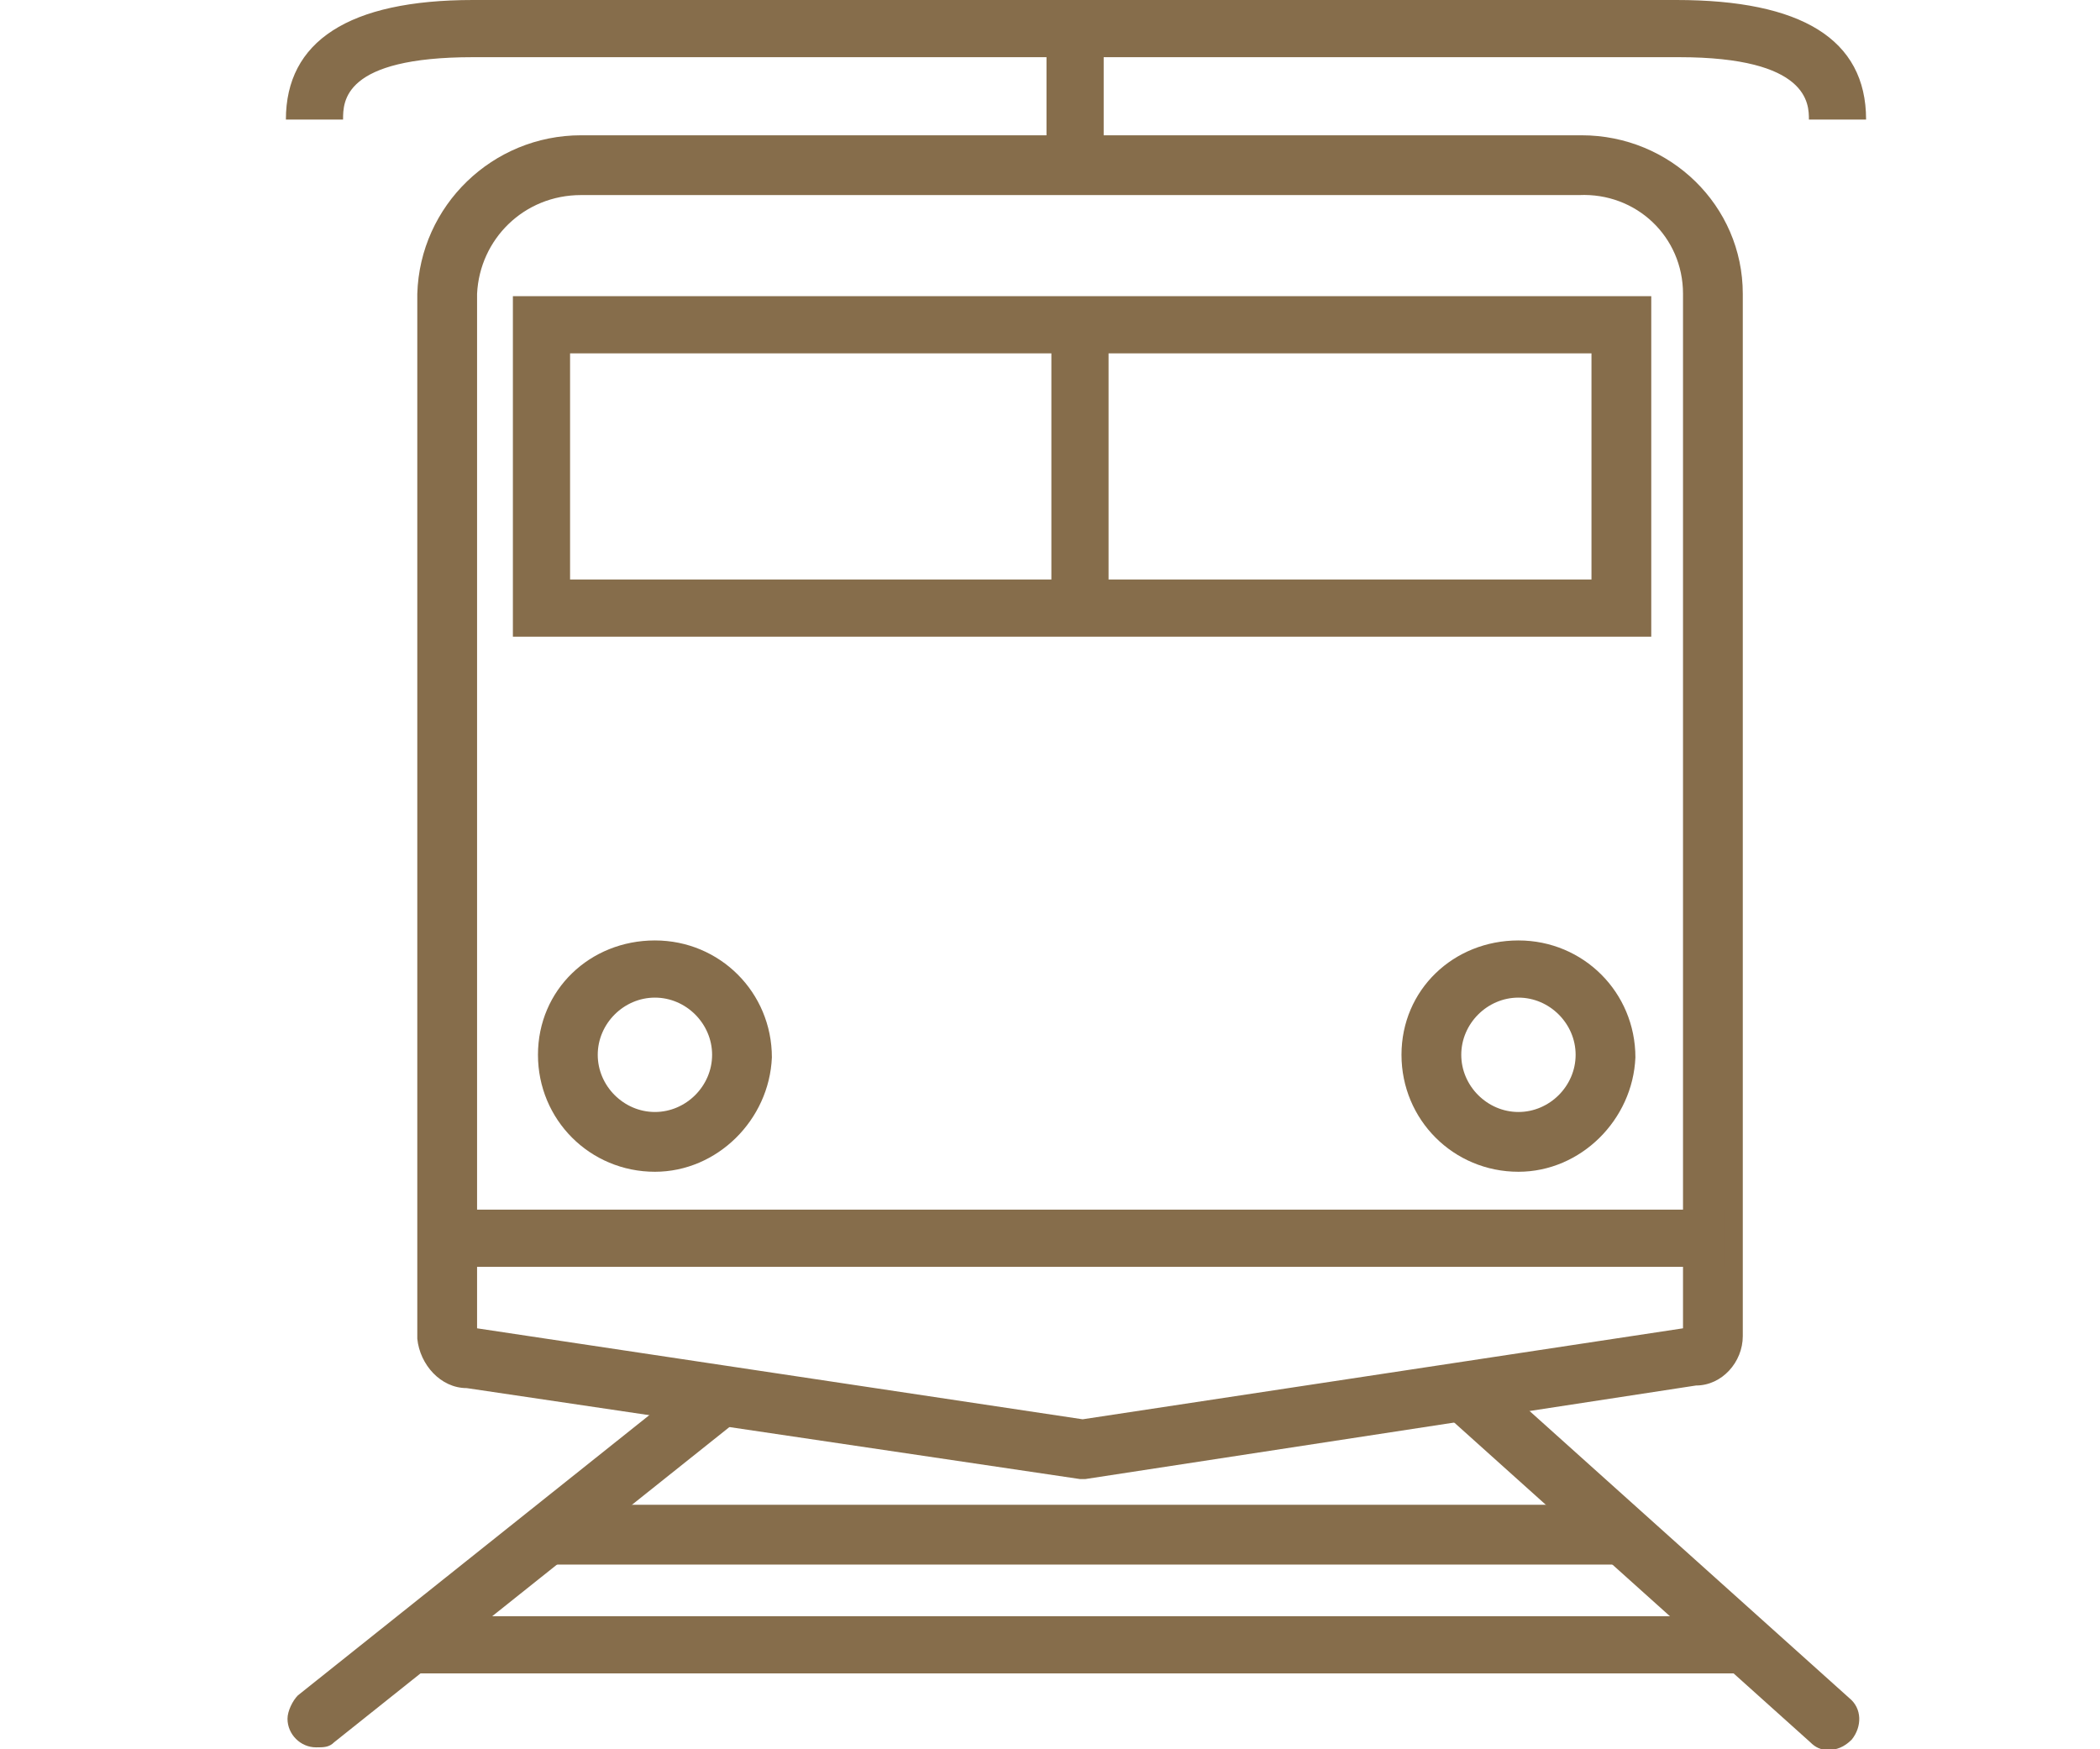 <?xml version="1.0" encoding="utf-8"?>
<!-- Generator: Adobe Illustrator 22.1.0, SVG Export Plug-In . SVG Version: 6.00 Build 0)  -->
<svg version="1.1" id="Layer_1" xmlns="http://www.w3.org/2000/svg" xmlns:xlink="http://www.w3.org/1999/xlink" x="0px" y="0px"
	 viewBox="0 0 80.8 67.3" style="enable-background:new 0 0 80.8 67.3;" xml:space="preserve">
<style type="text/css">
	.st0{fill:#866D4B;}
	.st1{fill:#866D4B;stroke:#121212;stroke-width:1.5;stroke-miterlimit:10;}
</style>
<g id="Group_1333" transform="translate(-4254.516 -1067.579)">
	<g id="Group_964" transform="translate(4259.672 1072.784)">
		<path id="Path_1071" class="st0" d="M36.6,51.7l-0.2,0l-23.6-3.5c-1,0-1.8-0.9-1.9-1.9V6.1C11,2.7,13.8,0,17.2,0h38.5
			c3.4,0,6.2,2.7,6.2,6.1v40.1c0,1-0.8,1.9-1.8,1.9L36.6,51.7z M13.2,45.9l23.3,3.5l23.1-3.5V6.1c0-2.2-1.8-3.9-4-3.8H17.2
			c-2.2,0-3.9,1.7-4,3.8L13.2,45.9z"/>
	</g>
	<g id="Group_965" transform="translate(4254.516 1067.579)">
		<path id="Path_1072" class="st0" d="M71.8,4.6h-2.2c0-0.6,0-2.4-5-2.4H18.2c-5,0-5,1.7-5,2.4H11c0-3,2.4-4.6,7.2-4.6h46.3
			C69.3,0,71.8,1.5,71.8,4.6z"/>
	</g>
	<g id="Group_966" transform="translate(4305.449 1081.248)">
		<path id="Path_1073" class="st1" d="M11,0"/>
	</g>
	<g id="Group_967" transform="translate(4264.844 1081.248)">
		<path id="Path_1074" class="st1" d="M11,0"/>
	</g>
	<g id="Group_968" transform="translate(4264.844 1090.942)">
		<path id="Path_1075" class="st1" d="M11,0"/>
	</g>
	<g id="Group_969" transform="translate(4261.161 1114.118)">
		<rect id="Rectangle_1753" x="11" y="0" class="st0" width="48.7" height="2.2"/>
	</g>
	<g id="Group_970" transform="translate(4283.969 1080.504)">
		<rect id="Rectangle_1754" x="11" y="0" class="st0" width="2.2" height="10.3"/>
	</g>
	<g id="Group_971" transform="translate(4264.99 1080.732)">
		<path id="Path_1076" class="st1" d="M11,0"/>
	</g>
	<g id="Group_972" transform="translate(4283.781 1068.361)">
		<rect id="Rectangle_1755" x="11" y="0" class="st0" width="2.2" height="6"/>
	</g>
	<g id="Group_973" transform="translate(4264.215 1103.761)">
		<path id="Path_1077" class="st0" d="M15.5,8.9c-2.5,0-4.5-2-4.5-4.5S13,0,15.5,0s4.5,2,4.5,4.5l0,0C19.9,6.9,17.9,8.9,15.5,8.9z
			 M15.5,2.2c-1.2,0-2.2,1-2.2,2.2s1,2.2,2.2,2.2c1.2,0,2.2-1,2.2-2.2C17.7,3.2,16.7,2.2,15.5,2.2z"/>
	</g>
	<g id="Group_974" transform="translate(4297.44 1103.761)">
		<path id="Path_1078" class="st0" d="M15.5,8.9c-2.5,0-4.5-2-4.5-4.5S13,0,15.5,0s4.5,2,4.5,4.5c0,0,0,0,0,0
			C19.9,6.9,17.9,8.9,15.5,8.9z M15.5,2.2c-1.2,0-2.2,1-2.2,2.2s1,2.2,2.2,2.2c1.2,0,2.2-1,2.2-2.2C17.7,3.2,16.7,2.2,15.5,2.2z"/>
	</g>
	<g id="Group_975" transform="translate(4254.578 1120.406)">
		<path id="Path_1079" class="st0" d="M12.1,14.4c-0.6,0-1.1-0.5-1.1-1.1c0-0.3,0.2-0.7,0.4-0.9L26.7,0.2c0.5-0.4,1.2-0.3,1.6,0.2
			c0.4,0.5,0.3,1.2-0.2,1.6l0,0L12.8,14.2C12.6,14.4,12.4,14.4,12.1,14.4z"/>
	</g>
	<g id="Group_976" transform="translate(4299.065 1120.406)">
		<path id="Path_1080" class="st0" d="M25.8,14.5c-0.3,0-0.5-0.1-0.7-0.3L11.4,1.9c-0.5-0.4-0.5-1.1-0.1-1.6s1.1-0.5,1.6-0.1
			l13.7,12.3c0.5,0.4,0.5,1.1,0.1,1.6C26.4,14.4,26.1,14.5,25.8,14.5z"/>
	</g>
	<g id="Group_977" transform="translate(4258.217 1129.76)">
		<path id="Path_1081" class="st0" d="M63.4,2.2H12.1c-0.6,0-1.1-0.5-1.1-1.1C11,0.5,11.5,0,12.1,0h51.2c0.6,0,1.1,0.5,1.1,1.1
			S64,2.2,63.4,2.2C63.4,2.2,63.4,2.2,63.4,2.2z"/>
	</g>
	<g id="Group_978" transform="translate(4263.538 1125.473)">
		<path id="Path_1082" class="st0" d="M53.3,2.3L53.3,2.3l-41.2,0c-0.6,0-1.1-0.5-1.1-1.1S11.5,0,12.1,0c0,0,0,0,0,0l0,0l41.2,0
			c0.6,0,1.1,0.5,1.1,1.1S54,2.3,53.3,2.3C53.3,2.3,53.3,2.3,53.3,2.3z"/>
	</g>
	<g id="Group_979" transform="translate(4285.074 1127.676)">
		<path id="Path_1083" class="st1" d="M11,0"/>
	</g>
	<g id="Group_980" transform="translate(4285.074 1117.184)">
		<path id="Path_1084" class="st1" d="M11,0"/>
	</g>
	<g id="Group_981" transform="translate(4263.25 1078.974)">
		<path id="Path_1085" class="st0" d="M54.8,13.1H11V0h43.8V13.1z M13.2,10.9h39.3V2.2H13.2V10.9z"/>
	</g>
</g>
</svg>
